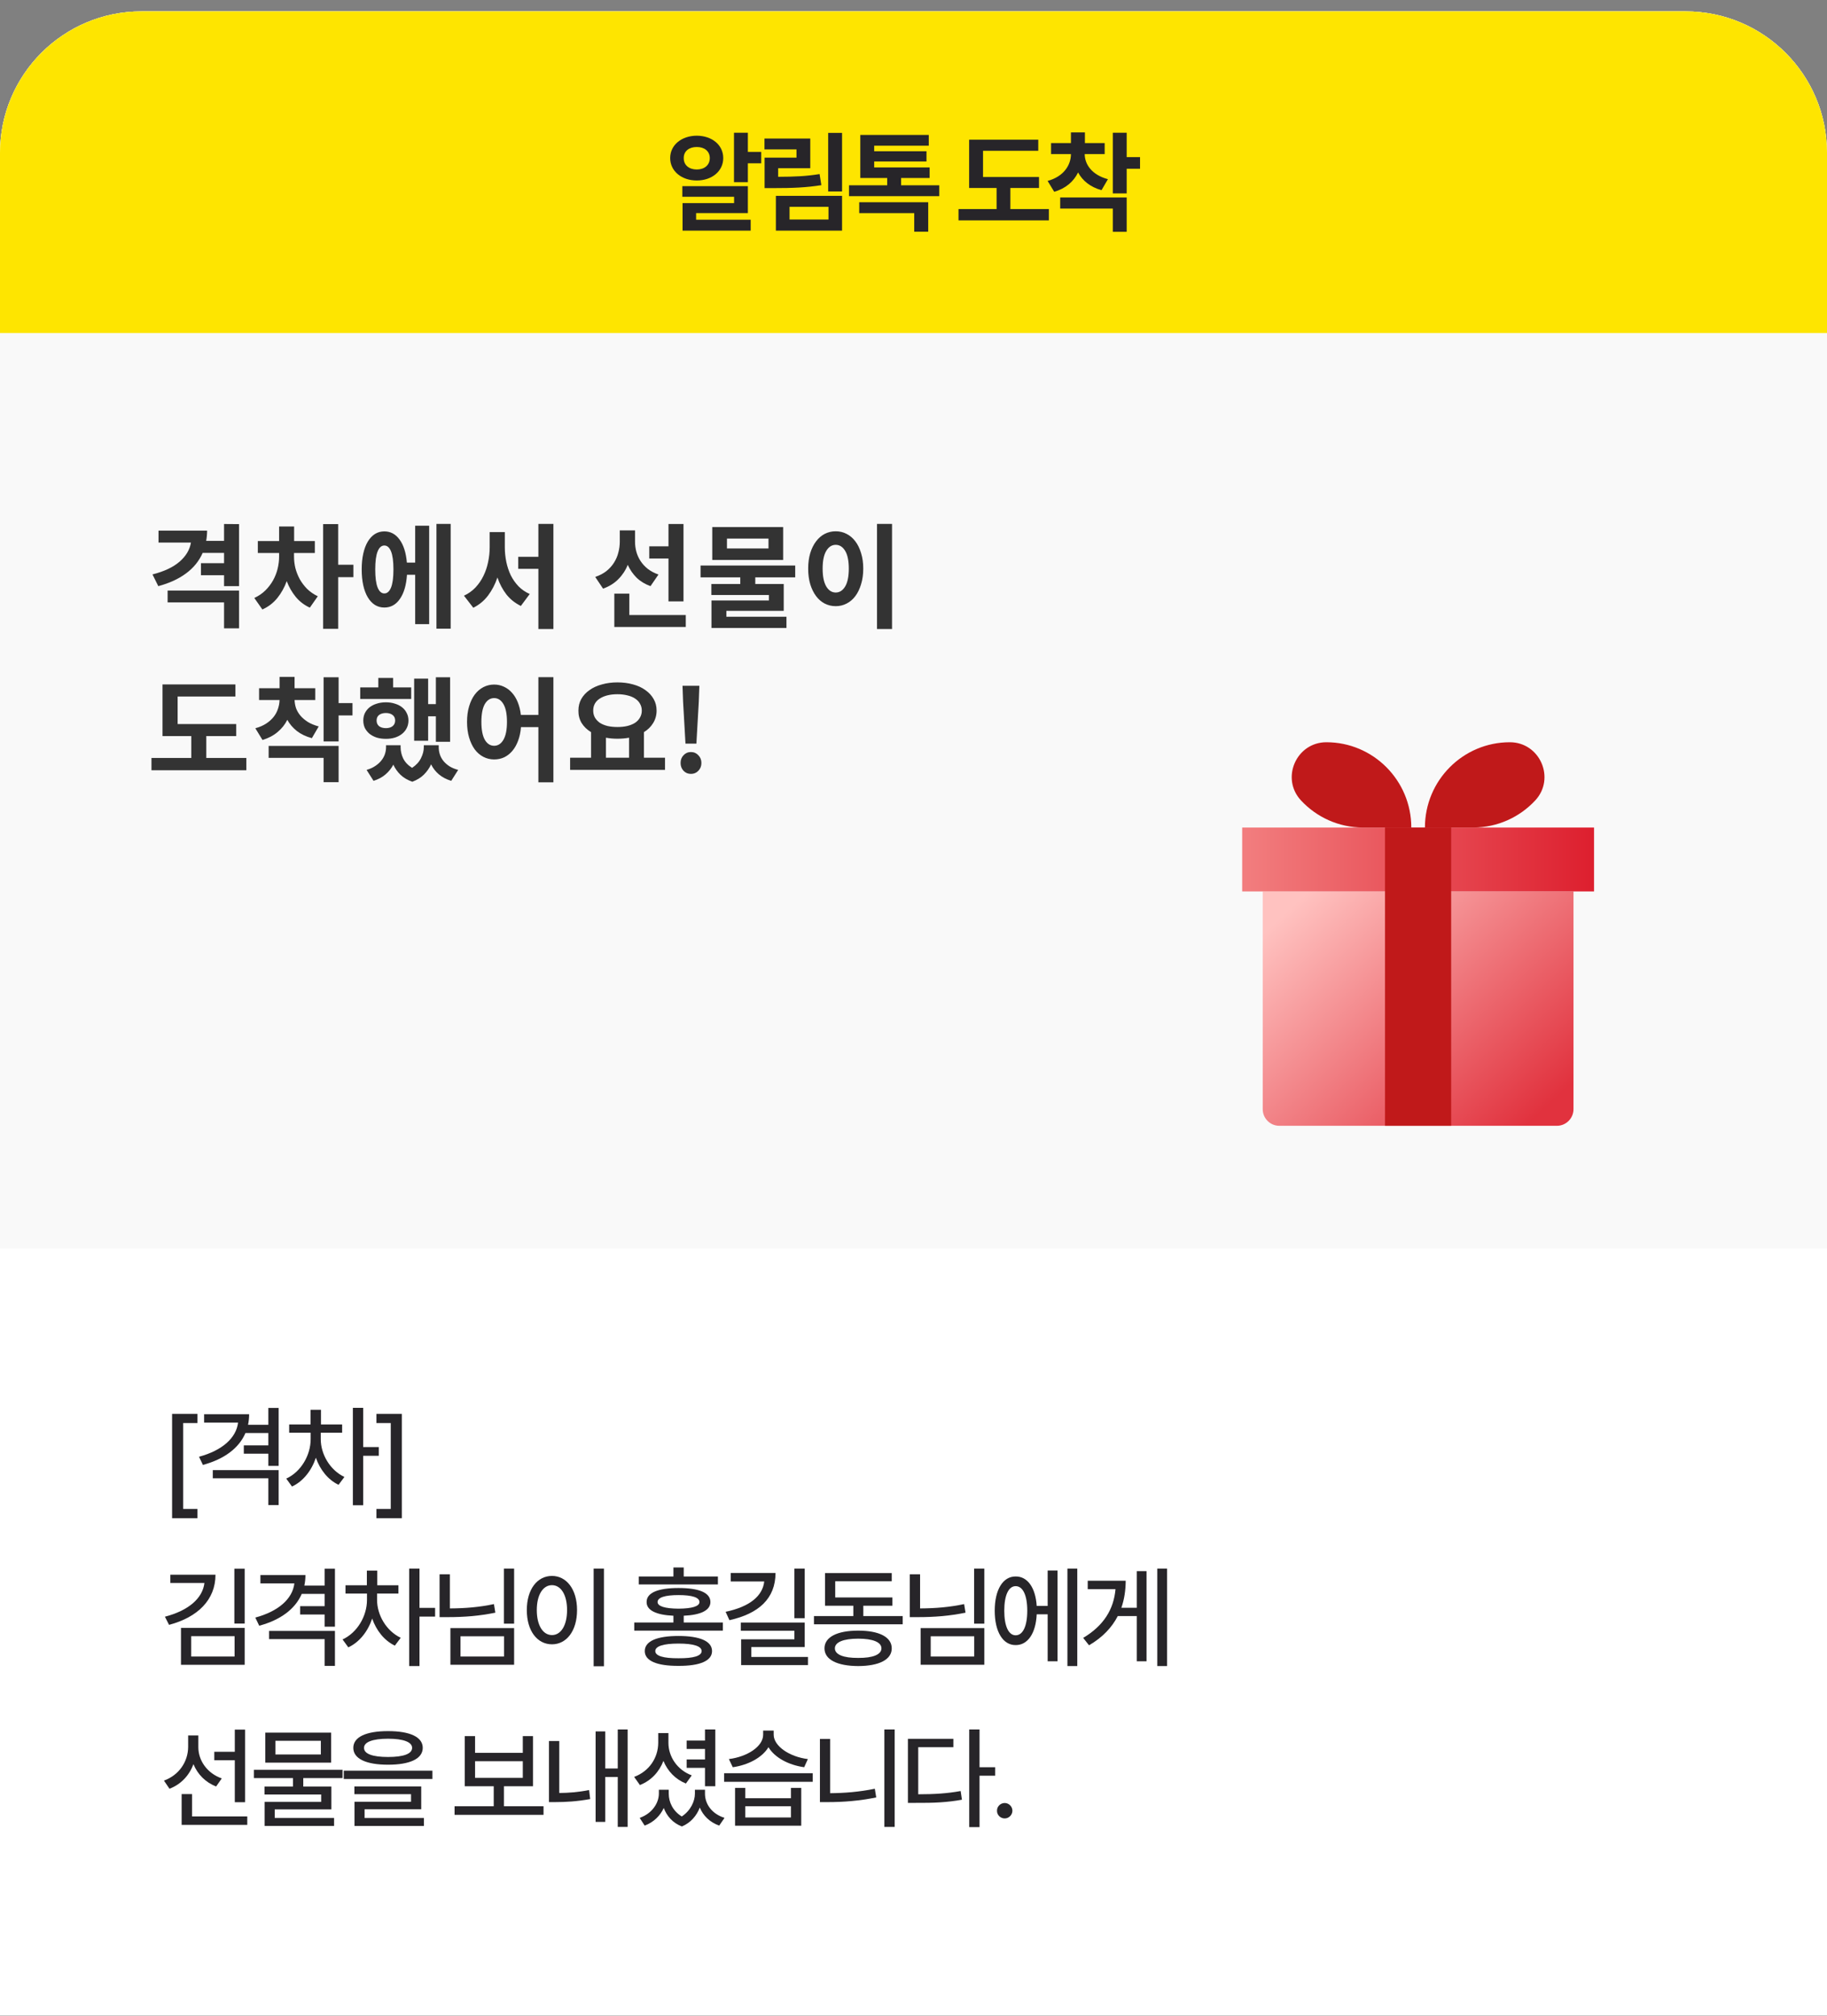 <svg width="155" height="171" viewBox="0 0 155 171" fill="none" xmlns="http://www.w3.org/2000/svg">
<rect x="0" y="0" width="155" height="171" fill="#808080" stroke="none"/>
<path d="M0 12.965C0 6.337 5.373 0.965 12 0.965H143C149.627 0.965 155 6.337 155 12.965V170.965H0V12.965Z" fill="white"/>
<path d="M85.238 154.239C84.879 154.239 84.575 153.944 84.584 153.585C84.575 153.225 84.879 152.93 85.238 152.93C85.588 152.93 85.891 153.225 85.891 153.585C85.891 153.944 85.588 154.239 85.238 154.239Z" fill="#272529"/>
<path d="M83.102 146.693V149.894H84.427V150.613H83.102V154.976H82.227V146.693H83.102ZM80.883 147.487V148.197H77.901V152.19C79.286 152.186 80.326 152.126 81.5 151.914L81.61 152.651C80.322 152.882 79.226 152.928 77.689 152.919H77.026V147.487H80.883Z" fill="#272529"/>
<path d="M75.903 146.693V154.957H75.028V146.693H75.903ZM70.426 147.496V152.098C71.627 152.089 72.893 151.992 74.218 151.72L74.338 152.458C72.874 152.753 71.549 152.854 70.251 152.854H69.561V147.496H70.426Z" fill="#272529"/>
<path d="M63.227 151.648V152.524H67.102V151.648H67.976V154.857H62.361V151.648H63.227ZM63.227 154.156H67.102V153.206H63.227V154.156ZM68.952 150.403V151.131H61.432V150.403H68.952ZM65.638 147.138C65.638 148.088 66.954 149.01 68.538 149.204L68.225 149.895C66.885 149.706 65.721 149.074 65.196 148.198C64.658 149.079 63.489 149.706 62.168 149.895L61.837 149.204C63.438 149.001 64.745 148.115 64.745 147.138V146.787H65.638V147.138Z" fill="#272529"/>
<path d="M60.685 146.693V151.508H59.81V149.949H58.255V149.239H59.81V148.344H58.255V147.634H59.81V146.693H60.685ZM56.709 147.828C56.709 148.99 57.445 150.124 58.688 150.586L58.191 151.277C57.302 150.922 56.639 150.226 56.285 149.359C55.926 150.29 55.24 151.033 54.288 151.406L53.8 150.715C55.089 150.235 55.834 149.091 55.843 147.828V146.998H56.709V147.828ZM56.736 152.144C56.736 152.859 57.086 153.611 57.841 154.072C58.596 153.574 58.955 152.771 58.955 152.144V151.803H59.81V152.144C59.81 153.002 60.372 153.841 61.467 154.192L61.016 154.847C60.206 154.556 59.654 154.003 59.369 153.316C59.111 153.989 58.614 154.602 57.85 154.92C57.068 154.621 56.566 154.03 56.313 153.352C56.014 154.003 55.471 154.556 54.693 154.847L54.269 154.192C55.319 153.823 55.889 152.947 55.898 152.144V151.803H56.736V152.144Z" fill="#272529"/>
<path d="M53.247 146.693V154.957H52.409V150.724H51.35V154.533H50.531V146.859H51.35V150.004H52.409V146.693H53.247ZM47.448 147.671V152.08C48.212 152.075 49.045 152.015 49.979 151.831L50.071 152.596C48.939 152.799 47.991 152.854 47.107 152.854H46.573V147.671H47.448Z" fill="#272529"/>
<path d="M46.112 153.205V153.933H38.565V153.205H41.887V151.508H39.43V147.256H40.304V148.676H44.354V147.256H45.219V151.508H42.753V153.205H46.112ZM40.304 150.798H44.354V149.386H40.304V150.798Z" fill="#272529"/>
<path d="M32.92 146.832C34.779 146.832 35.865 147.33 35.865 148.252C35.865 149.175 34.779 149.682 32.92 149.682C31.06 149.682 29.974 149.175 29.974 148.252C29.974 147.33 31.06 146.832 32.92 146.832ZM32.92 147.478C31.603 147.478 30.876 147.764 30.885 148.252C30.876 148.76 31.603 149.027 32.92 149.027C34.236 149.027 34.963 148.76 34.963 148.252C34.963 147.764 34.236 147.478 32.92 147.478ZM36.684 150.189V150.89H29.164V150.189H36.684ZM35.736 151.527V153.463H30.931V154.201H35.966V154.875H30.075V152.827H34.871V152.181H30.066V151.527H35.736Z" fill="#272529"/>
<path d="M29.061 150.115V150.816H25.729V151.536H28.113V153.472H23.308V154.201H28.343V154.874H22.452V152.836H27.248V152.209H22.443V151.536H24.855V150.816H21.541V150.115H29.061ZM28.095 146.961V149.507H22.508V146.961H28.095ZM23.364 147.653V148.815H27.22V147.653H23.364Z" fill="#272529"/>
<path d="M16.827 148.206C16.827 149.322 17.573 150.411 18.815 150.844L18.337 151.527C17.435 151.181 16.763 150.498 16.413 149.636C16.054 150.595 15.35 151.352 14.379 151.72L13.909 151.029C15.189 150.568 15.953 149.424 15.962 148.179V147.201H16.827V148.206ZM20.794 146.703V152.864H19.92V149.304H18.18V148.585H19.92V146.703H20.794ZM20.978 154.072V154.783H15.41V152.172H16.293V154.072H20.978Z" fill="#272529"/>
<path d="M99.01 133.051V141.315H98.181V133.051H99.01ZM97.27 133.263V140.909H96.442V137.072H94.831C94.338 138.031 93.556 138.871 92.392 139.553L91.894 138.926C93.643 137.884 94.486 136.496 94.638 134.794H92.281V134.075H95.503C95.498 134.882 95.388 135.652 95.135 136.371H96.442V133.263H97.27Z" fill="#272529"/>
<path d="M91.395 133.051V141.315H90.558V133.051H91.395ZM89.72 133.208V140.909H88.882V136.924H87.953C87.879 138.539 87.189 139.544 86.167 139.535C85.09 139.544 84.391 138.409 84.391 136.62C84.391 134.831 85.09 133.706 86.167 133.715C87.171 133.706 87.852 134.66 87.953 136.214H88.882V133.208H89.72ZM86.167 134.536C85.569 134.536 85.201 135.301 85.201 136.62C85.201 137.939 85.569 138.705 86.167 138.705C86.775 138.705 87.152 137.939 87.152 136.62C87.152 135.301 86.775 134.536 86.167 134.536Z" fill="#272529"/>
<path d="M83.507 133.051V137.718H82.642V133.051H83.507ZM78.058 133.53V136.426C79.388 136.417 80.557 136.32 81.795 136.058L81.915 136.786C80.552 137.063 79.31 137.164 77.865 137.164H77.184V133.53H78.058ZM83.507 138.096V141.204H78.104V138.096H83.507ZM78.96 138.788V140.503H82.651V138.788H78.96Z" fill="#272529"/>
<path d="M76.584 137.073V137.774H69.055V137.073H72.396V136.197H69.994V133.43H75.654V134.121H70.859V135.496H75.71V136.197H73.243V137.073H76.584ZM72.81 138.309C74.587 138.309 75.654 138.853 75.654 139.812C75.654 140.771 74.587 141.306 72.81 141.315C71.025 141.306 69.948 140.771 69.948 139.812C69.948 138.853 71.025 138.309 72.81 138.309ZM72.81 138.991C71.549 138.991 70.831 139.286 70.831 139.812C70.831 140.338 71.549 140.633 72.81 140.624C74.053 140.633 74.78 140.338 74.78 139.812C74.78 139.286 74.053 138.991 72.81 138.991Z" fill="#272529"/>
<path d="M68.271 133.051V137.257H67.396V133.051H68.271ZM65.795 133.42C65.785 135.587 64.377 136.869 61.883 137.423L61.56 136.712C63.627 136.279 64.704 135.352 64.837 134.139H61.993V133.42H65.795ZM68.271 137.625V139.701H63.742V140.54H68.547V141.232H62.877V139.046H67.396V138.317H62.849V137.625H68.271Z" fill="#272529"/>
<path d="M57.564 138.762C59.377 138.762 60.408 139.204 60.408 140.044C60.408 140.874 59.377 141.307 57.564 141.298C55.732 141.307 54.702 140.874 54.702 140.044C54.702 139.204 55.732 138.762 57.564 138.762ZM57.564 139.407C56.276 139.407 55.594 139.629 55.594 140.044C55.594 140.45 56.276 140.662 57.564 140.652C58.844 140.662 59.525 140.45 59.525 140.044C59.525 139.629 58.844 139.407 57.564 139.407ZM60.906 133.717V134.39H54.195V133.717H57.132V132.951H58.006V133.717H60.906ZM57.564 134.694C59.304 134.694 60.27 135.091 60.27 135.884C60.27 136.58 59.465 136.982 58.006 137.046V137.618H61.329V138.31H53.809V137.618H57.132V137.046C55.673 136.982 54.849 136.585 54.858 135.884C54.849 135.091 55.834 134.694 57.564 134.694ZM57.564 135.294C56.413 135.294 55.788 135.497 55.788 135.884C55.788 136.244 56.413 136.437 57.564 136.447C58.724 136.437 59.341 136.244 59.341 135.884C59.341 135.497 58.724 135.294 57.564 135.294Z" fill="#272529"/>
<path d="M51.239 133.051V141.333H50.364V133.051H51.239ZM46.83 133.669C48.054 133.669 48.956 134.794 48.956 136.565C48.956 138.345 48.054 139.47 46.83 139.47C45.587 139.47 44.694 138.345 44.694 136.565C44.694 134.794 45.587 133.669 46.83 133.669ZM46.83 134.453C46.066 134.453 45.541 135.264 45.541 136.565C45.541 137.874 46.066 138.686 46.83 138.686C47.585 138.686 48.109 137.874 48.109 136.565C48.109 135.264 47.585 134.453 46.83 134.453Z" fill="#272529"/>
<path d="M43.617 133.051V137.718H42.751V133.051H43.617ZM38.167 133.53V136.426C39.498 136.417 40.666 136.32 41.905 136.058L42.024 136.786C40.662 137.063 39.419 137.164 37.974 137.164H37.293V133.53H38.167ZM43.617 138.096V141.204H38.213V138.096H43.617ZM39.069 138.788V140.503H42.761V138.788H39.069Z" fill="#272529"/>
<path d="M31.99 135.707C31.99 136.98 32.763 138.326 33.996 138.917L33.499 139.581C32.602 139.156 31.925 138.294 31.575 137.284C31.212 138.377 30.494 139.29 29.55 139.728L29.062 139.055C30.314 138.483 31.134 137.072 31.134 135.707V135.163H29.311V134.462H31.124V133.217H32.008V134.462H33.803V135.163H31.99V135.707ZM35.589 133.051V136.38H36.914V137.118H35.589V141.315H34.714V133.051H35.589Z" fill="#272529"/>
<path d="M25.913 133.595C25.913 133.909 25.881 134.204 25.821 134.49H27.542V133.061H28.416V137.976H27.542V136.943H25.462V136.233H27.542V135.191H25.6C25.043 136.487 23.777 137.414 21.991 137.893L21.66 137.202C23.621 136.671 24.813 135.62 24.974 134.306H22.093V133.595H25.913ZM28.416 138.336V141.297H27.542V139.028H22.829V138.336H28.416Z" fill="#272529"/>
<path d="M18.282 133.568C18.282 135.689 16.781 137.174 14.342 137.82L13.992 137.128C15.98 136.611 17.186 135.578 17.343 134.269H14.452V133.568H18.282ZM20.758 133.061V137.709H19.883V133.061H20.758ZM20.758 138.078V141.205H15.354V138.078H20.758ZM16.22 138.779V140.504H19.902V138.779H16.22Z" fill="#272529"/>
<path d="M34.09 128.771H31.936V127.987H33.151V120.701H31.936V119.926H34.09V128.771Z" fill="#272529"/>
<path d="M27.212 122.066C27.212 123.339 27.985 124.686 29.219 125.276L28.722 125.94C27.824 125.516 27.148 124.653 26.798 123.644C26.434 124.736 25.716 125.65 24.773 126.088L24.285 125.414C25.537 124.843 26.356 123.431 26.356 122.066V121.522H24.534V120.821H26.347V119.576H27.231V120.821H29.026V121.522H27.212V122.066ZM30.811 119.41V122.74H32.137V123.478H30.811V127.674H29.937V119.41H30.811Z" fill="#272529"/>
<path d="M21.136 119.955C21.136 120.268 21.104 120.564 21.044 120.85H22.766V119.42H23.64V124.336H22.766V123.303H20.685V122.593H22.766V121.55H20.823C20.267 122.846 19.001 123.773 17.215 124.253L16.884 123.561C18.844 123.031 20.036 121.979 20.198 120.665H17.316V119.955H21.136ZM23.64 124.696V127.656H22.766V125.387H18.053V124.696H23.64Z" fill="#272529"/>
<path d="M14.6 128.771V119.926H16.753V120.701H15.539V127.987H16.753V128.771H14.6Z" fill="#272529"/>
<path d="M0 12.965C0 6.337 5.373 0.965 12 0.965H143C149.627 0.965 155 6.337 155 12.965V105.903H0V12.965Z" fill="#F9F9F9"/>
<rect width="143" height="71.5" transform="translate(6 34)" fill="#F9F9F9"/>
<path d="M14.22 50.093H20.282V53.297H19.008V51.097H14.22V50.093ZM20.282 44.456V49.716H19.008V48.79H17.049V47.767H19.008V46.898H17.193C16.891 47.586 16.421 48.166 15.784 48.635C15.153 49.105 14.368 49.465 13.429 49.716L12.937 48.722C13.928 48.471 14.693 48.111 15.234 47.641C15.781 47.165 16.102 46.624 16.199 46.019H13.448V45.006H17.57C17.57 45.289 17.544 45.579 17.492 45.875H19.008V44.446L20.282 44.456ZM24.944 47.216C24.944 47.532 24.982 47.853 25.059 48.181C25.143 48.503 25.265 48.815 25.426 49.118C25.593 49.414 25.802 49.691 26.053 49.948C26.311 50.199 26.613 50.408 26.961 50.575L26.285 51.541C25.809 51.322 25.41 51.016 25.088 50.624C24.767 50.231 24.512 49.787 24.326 49.292C24.133 49.826 23.866 50.305 23.524 50.73C23.183 51.148 22.762 51.47 22.26 51.695L21.575 50.72C21.935 50.553 22.247 50.34 22.511 50.083C22.775 49.819 22.994 49.533 23.167 49.224C23.341 48.909 23.47 48.581 23.553 48.239C23.637 47.892 23.679 47.551 23.679 47.216V46.907H21.874V45.894H23.679V44.658H24.953V45.894H26.71V46.907H24.944V47.216ZM29.982 48.954H28.689V53.336H27.415V44.456H28.689V47.902H29.982V48.954ZM32.607 50.334C32.851 50.334 33.041 50.167 33.176 49.832C33.311 49.498 33.379 48.986 33.379 48.297C33.379 47.615 33.311 47.107 33.176 46.772C33.041 46.438 32.851 46.27 32.607 46.27C32.362 46.27 32.172 46.438 32.037 46.772C31.902 47.107 31.835 47.615 31.835 48.297C31.835 48.986 31.902 49.498 32.037 49.832C32.172 50.167 32.362 50.334 32.607 50.334ZM35.223 44.591H36.41V52.94H35.223V48.751H34.528C34.47 49.626 34.27 50.308 33.929 50.797C33.595 51.286 33.154 51.531 32.607 51.531C32.311 51.531 32.044 51.457 31.806 51.309C31.574 51.161 31.375 50.949 31.207 50.672C31.04 50.395 30.911 50.057 30.821 49.658C30.731 49.253 30.686 48.799 30.686 48.297C30.686 47.795 30.731 47.345 30.821 46.946C30.911 46.547 31.04 46.209 31.207 45.932C31.375 45.656 31.574 45.443 31.806 45.295C32.044 45.147 32.311 45.073 32.607 45.073C33.135 45.073 33.566 45.305 33.9 45.768C34.241 46.232 34.447 46.882 34.518 47.718H35.223V44.591ZM38.234 44.436V53.326H37.028V44.436H38.234ZM42.828 46.415C42.828 46.833 42.87 47.245 42.953 47.651C43.037 48.056 43.163 48.436 43.33 48.79C43.504 49.137 43.722 49.449 43.986 49.726C44.257 50.003 44.575 50.221 44.942 50.382L44.189 51.396C43.7 51.158 43.291 50.833 42.963 50.421C42.641 50.003 42.387 49.523 42.201 48.983C42.008 49.555 41.744 50.064 41.409 50.508C41.075 50.952 40.656 51.299 40.154 51.55L39.363 50.527C39.736 50.353 40.061 50.122 40.338 49.832C40.614 49.536 40.84 49.208 41.013 48.848C41.194 48.481 41.325 48.091 41.409 47.68C41.499 47.261 41.544 46.84 41.544 46.415V45.131H42.828V46.415ZM46.95 44.436V53.355H45.675V48.249H43.967V47.226H45.675V44.436H46.95ZM56.713 47.371H55.082V46.338H56.713V44.446H57.987V51.01H56.713V47.371ZM55.188 49.716C54.725 49.549 54.332 49.311 54.01 49.002C53.695 48.687 53.444 48.323 53.257 47.911C53.071 48.375 52.804 48.78 52.456 49.127C52.115 49.475 51.684 49.742 51.163 49.929L50.497 48.934C50.864 48.812 51.179 48.648 51.443 48.442C51.707 48.23 51.922 47.992 52.089 47.728C52.257 47.464 52.379 47.181 52.456 46.879C52.54 46.57 52.582 46.258 52.582 45.942V44.987H53.875V45.952C53.875 46.241 53.914 46.528 53.991 46.811C54.068 47.088 54.187 47.348 54.348 47.593C54.509 47.837 54.715 48.059 54.966 48.259C55.217 48.452 55.516 48.609 55.864 48.732L55.188 49.716ZM58.18 52.168V53.181H52.118V50.353H53.392V52.168H58.18ZM65.197 45.681H61.674V46.521H65.197V45.681ZM66.442 47.496H60.428V44.707H66.442V47.496ZM64.077 48.973V49.533H66.49V51.811H61.625V52.313H66.722V53.268H60.361V50.932H65.235V50.469H60.351V49.533H62.803V48.973H59.434V47.969H67.465V48.973H64.077ZM75.679 44.436V53.355H74.404V44.436H75.679ZM70.901 45.064C71.235 45.064 71.544 45.138 71.827 45.286C72.117 45.434 72.365 45.646 72.57 45.923C72.776 46.193 72.937 46.525 73.053 46.917C73.175 47.303 73.237 47.741 73.237 48.23C73.237 48.719 73.175 49.16 73.053 49.552C72.937 49.945 72.776 50.279 72.57 50.556C72.365 50.833 72.117 51.045 71.827 51.193C71.544 51.341 71.235 51.415 70.901 51.415C70.566 51.415 70.254 51.341 69.964 51.193C69.681 51.045 69.437 50.833 69.231 50.556C69.025 50.279 68.861 49.945 68.739 49.552C68.623 49.16 68.565 48.719 68.565 48.23C68.565 47.741 68.623 47.303 68.739 46.917C68.861 46.525 69.025 46.193 69.231 45.923C69.437 45.646 69.681 45.434 69.964 45.286C70.254 45.138 70.566 45.064 70.901 45.064ZM70.901 46.212C70.573 46.212 70.305 46.383 70.1 46.724C69.894 47.065 69.791 47.567 69.791 48.23C69.791 48.893 69.894 49.398 70.1 49.745C70.305 50.086 70.573 50.257 70.901 50.257C71.229 50.257 71.496 50.086 71.702 49.745C71.908 49.398 72.011 48.893 72.011 48.23C72.011 47.567 71.908 47.065 71.702 46.724C71.496 46.383 71.229 46.212 70.901 46.212ZM20.9 64.29V65.332H12.85V64.29H16.228V62.436H13.786V58.054H19.973V59.077H15.07V61.413H20.041V62.436H17.502V64.29H20.9ZM26.459 62.61C25.957 62.475 25.532 62.272 25.185 62.002C24.844 61.732 24.573 61.416 24.374 61.056C24.181 61.449 23.907 61.793 23.553 62.089C23.206 62.385 22.778 62.61 22.27 62.764L21.662 61.77C22.015 61.674 22.321 61.542 22.579 61.375C22.836 61.207 23.048 61.017 23.216 60.805C23.383 60.593 23.505 60.364 23.582 60.12C23.666 59.875 23.711 59.627 23.718 59.377H21.98V58.373H23.718V57.417H24.992V58.373H26.748V59.377H24.992C24.998 59.608 25.04 59.84 25.117 60.072C25.201 60.297 25.326 60.509 25.494 60.709C25.661 60.902 25.87 61.079 26.121 61.239C26.378 61.394 26.684 61.519 27.038 61.616L26.459 62.61ZM22.791 63.267H28.727V66.346H27.453V64.28H22.791V63.267ZM29.905 60.68H28.727V62.89H27.453V57.446H28.727V59.637H29.905V60.68ZM36.323 62.832H35.136V57.562H36.323V59.724H36.979V57.446H38.186V62.919H36.979V60.757H36.323V62.832ZM34.885 59.29H30.561V58.305H32.095V57.504H33.35V58.305H34.885V59.29ZM32.742 60.477C32.504 60.477 32.311 60.532 32.163 60.641C32.021 60.75 31.95 60.908 31.95 61.114C31.95 61.32 32.021 61.481 32.163 61.597C32.311 61.706 32.504 61.761 32.742 61.761C32.974 61.761 33.16 61.706 33.302 61.597C33.45 61.481 33.524 61.32 33.524 61.114C33.524 60.908 33.45 60.75 33.302 60.641C33.16 60.532 32.974 60.477 32.742 60.477ZM32.742 62.668C32.459 62.668 32.198 62.633 31.96 62.562C31.728 62.485 31.526 62.378 31.352 62.243C31.185 62.102 31.053 61.938 30.956 61.751C30.866 61.558 30.821 61.346 30.821 61.114C30.821 60.882 30.866 60.673 30.956 60.487C31.053 60.294 31.185 60.129 31.352 59.994C31.526 59.859 31.728 59.756 31.96 59.685C32.198 59.608 32.459 59.57 32.742 59.57C33.019 59.57 33.273 59.608 33.505 59.685C33.743 59.756 33.945 59.859 34.113 59.994C34.286 60.129 34.418 60.294 34.508 60.487C34.605 60.673 34.653 60.882 34.653 61.114C34.653 61.346 34.605 61.558 34.508 61.751C34.418 61.938 34.286 62.102 34.113 62.243C33.945 62.378 33.743 62.485 33.505 62.562C33.273 62.633 33.019 62.668 32.742 62.668ZM37.221 63.382C37.221 63.588 37.253 63.791 37.317 63.99C37.382 64.19 37.481 64.373 37.616 64.541C37.752 64.708 37.922 64.859 38.128 64.994C38.334 65.123 38.582 65.226 38.871 65.303L38.282 66.23C37.858 66.101 37.504 65.915 37.221 65.67C36.944 65.432 36.728 65.152 36.574 64.83C36.426 65.152 36.223 65.442 35.966 65.699C35.709 65.956 35.38 66.159 34.981 66.307C34.576 66.165 34.241 65.969 33.977 65.718C33.72 65.467 33.517 65.181 33.369 64.859C33.209 65.168 32.99 65.442 32.713 65.68C32.443 65.918 32.102 66.101 31.69 66.23L31.101 65.303C31.391 65.219 31.638 65.107 31.844 64.965C32.057 64.824 32.227 64.669 32.356 64.502C32.491 64.335 32.591 64.154 32.655 63.962C32.719 63.768 32.752 63.575 32.752 63.382V63.209H33.987V63.382C33.987 63.711 34.061 64.029 34.209 64.338C34.364 64.647 34.614 64.911 34.962 65.129C35.309 64.898 35.56 64.624 35.715 64.309C35.876 63.987 35.956 63.678 35.956 63.382V63.209H37.221V63.382ZM41.921 63.257C42.249 63.257 42.513 63.086 42.712 62.745C42.912 62.398 43.011 61.893 43.011 61.23C43.011 60.567 42.912 60.065 42.712 59.724C42.513 59.383 42.249 59.212 41.921 59.212C41.593 59.212 41.329 59.383 41.129 59.724C40.936 60.065 40.84 60.567 40.84 61.23C40.84 61.893 40.936 62.398 41.129 62.745C41.329 63.086 41.593 63.257 41.921 63.257ZM46.95 57.436V66.355H45.675V61.674H44.199C44.166 62.099 44.086 62.481 43.957 62.822C43.835 63.157 43.674 63.443 43.475 63.681C43.275 63.92 43.044 64.103 42.78 64.232C42.516 64.354 42.23 64.415 41.921 64.415C41.593 64.415 41.287 64.341 41.004 64.193C40.721 64.045 40.476 63.833 40.27 63.556C40.071 63.279 39.913 62.945 39.797 62.552C39.681 62.16 39.623 61.719 39.623 61.23C39.623 60.741 39.681 60.303 39.797 59.917C39.913 59.525 40.071 59.193 40.27 58.923C40.476 58.646 40.721 58.434 41.004 58.286C41.287 58.138 41.593 58.064 41.921 58.064C42.217 58.064 42.493 58.125 42.751 58.247C43.008 58.363 43.237 58.533 43.436 58.759C43.636 58.978 43.8 59.248 43.928 59.57C44.057 59.885 44.144 60.242 44.189 60.641H45.675V57.436H46.95ZM51.408 64.27H53.368V62.572C53.059 62.629 52.731 62.658 52.383 62.658C52.042 62.658 51.717 62.629 51.408 62.572V64.27ZM52.383 58.884C51.766 58.884 51.267 59.007 50.887 59.251C50.514 59.489 50.327 59.83 50.327 60.274C50.327 60.493 50.376 60.689 50.472 60.863C50.575 61.037 50.713 61.185 50.887 61.307C51.067 61.423 51.283 61.513 51.534 61.577C51.791 61.635 52.074 61.664 52.383 61.664C52.692 61.664 52.972 61.635 53.223 61.577C53.48 61.513 53.699 61.423 53.879 61.307C54.06 61.185 54.198 61.037 54.294 60.863C54.397 60.689 54.449 60.493 54.449 60.274C54.449 60.055 54.397 59.859 54.294 59.685C54.198 59.512 54.06 59.367 53.879 59.251C53.699 59.129 53.48 59.039 53.223 58.981C52.972 58.916 52.692 58.884 52.383 58.884ZM56.418 64.27V65.303H48.368V64.27H50.144V62.099C49.803 61.893 49.536 61.635 49.343 61.326C49.156 61.011 49.066 60.66 49.072 60.274C49.072 59.907 49.153 59.579 49.314 59.29C49.481 58.994 49.713 58.743 50.009 58.537C50.305 58.324 50.655 58.163 51.061 58.054C51.466 57.938 51.907 57.88 52.383 57.88C52.866 57.88 53.31 57.938 53.715 58.054C54.121 58.163 54.468 58.324 54.758 58.537C55.054 58.743 55.285 58.994 55.453 59.29C55.62 59.579 55.704 59.907 55.704 60.274C55.704 60.66 55.607 61.011 55.414 61.326C55.227 61.635 54.967 61.893 54.632 62.099V64.27H56.418ZM57.952 59.512L57.904 58.17H59.332L59.284 59.512L59.081 63.073H58.155L57.952 59.512ZM58.618 65.641C58.367 65.641 58.158 65.554 57.991 65.38C57.823 65.2 57.74 64.978 57.74 64.714C57.74 64.451 57.823 64.232 57.991 64.058C58.158 63.878 58.367 63.788 58.618 63.788C58.869 63.788 59.078 63.878 59.245 64.058C59.419 64.232 59.506 64.451 59.506 64.714C59.506 64.978 59.419 65.2 59.245 65.38C59.078 65.554 58.869 65.641 58.618 65.641Z" fill="#333333"/>
<g clip-path="url(#clip0_3006_19808)">
<path d="M107.127 75.609V94.076C107.127 94.855 107.756 95.489 108.534 95.489H132.086C132.861 95.489 133.493 94.858 133.493 94.076V75.609H107.127Z" fill="url(#paint0_linear_3006_19808)"/>
<path d="M135.236 70.191H105.385V75.611H135.236V70.191Z" fill="url(#paint1_linear_3006_19808)"/>
<path d="M123.115 70.191H117.503V95.49H123.115V70.191Z" fill="#C0191A"/>
<path d="M128.094 62.957C124.115 62.957 120.889 66.196 120.889 70.19H124.979C127.056 70.19 128.928 69.308 130.245 67.895C131.987 66.022 130.647 62.957 128.094 62.957Z" fill="#C0191A"/>
<path d="M112.528 62.957C116.506 62.957 119.733 66.196 119.733 70.19H115.642C113.565 70.19 111.693 69.308 110.377 67.895C108.631 66.022 109.974 62.957 112.528 62.957Z" fill="#C0191A"/>
</g>
<path d="M0 12.965C0 6.337 5.373 0.965 12 0.965H143C149.627 0.965 155 6.337 155 12.965V28.249H0V12.965Z" fill="#FEE500"/>
<path d="M92.025 13.068C92.025 13.935 92.632 14.839 93.995 15.198L93.452 16.13C92.504 15.872 91.836 15.323 91.463 14.627C91.091 15.392 90.419 15.987 89.438 16.268L88.877 15.346C90.239 14.977 90.856 14.009 90.856 13.068H89.171V12.136H90.856V11.232H92.043V12.136H93.719V13.068H92.025ZM95.587 11.26V13.326H96.719V14.313H95.587V16.407H94.409V11.26H95.587ZM95.587 16.748V19.662H94.409V17.689H89.945V16.748H95.587Z" fill="#272529"/>
<path d="M88.148 15.013V15.945H85.718V17.734H88.986V18.693H81.318V17.734H84.549V15.945H82.22V11.85H88.084V12.79H83.399V15.013H88.148Z" fill="#272529"/>
<path d="M79.688 15.716V16.638H72.029V15.716H75.269V15.098H72.987V11.445H78.795V12.358H74.165V12.829H78.602V13.696H74.165V14.203H78.868V15.098H76.448V15.716H79.688ZM78.749 17.154V19.654H77.561V18.077H72.894V17.154H78.749Z" fill="#272529"/>
<path d="M71.439 11.27V16.241H70.261V11.27H71.439ZM68.742 11.749V14.267H66.017V14.996C67.416 14.991 68.401 14.95 69.533 14.765L69.681 15.706C68.392 15.909 67.269 15.955 65.603 15.955H64.867V13.372H67.573V12.671H64.857V11.749H68.742ZM71.439 16.61V19.561H65.824V16.61H71.439ZM66.984 17.541V18.62H70.288V17.541H66.984Z" fill="#272529"/>
<path d="M63.448 11.26V12.883H64.58V13.851H63.448V15.456H62.27V11.26H63.448ZM63.448 15.788V18.076H59.057V18.638H63.687V19.561H57.907V17.227H62.279V16.692H57.888V15.788H63.448ZM59.113 11.509C60.401 11.518 61.359 12.293 61.359 13.409C61.359 14.515 60.401 15.309 59.113 15.309C57.824 15.309 56.857 14.515 56.857 13.409C56.857 12.293 57.824 11.518 59.113 11.509ZM59.113 12.468C58.468 12.468 57.999 12.819 58.008 13.409C57.999 14.008 58.468 14.377 59.113 14.377C59.757 14.377 60.217 14.008 60.217 13.409C60.217 12.819 59.757 12.468 59.113 12.468Z" fill="#272529"/>
<defs>
<linearGradient id="paint0_linear_3006_19808" x1="110.958" y1="75.629" x2="129.495" y2="95.469" gradientUnits="userSpaceOnUse">
<stop stop-color="#FFC2C0"/>
<stop offset="1" stop-color="#E1323E"/>
</linearGradient>
<linearGradient id="paint1_linear_3006_19808" x1="105.385" y1="72.901" x2="135.236" y2="72.901" gradientUnits="userSpaceOnUse">
<stop stop-color="#F27E7F"/>
<stop offset="1" stop-color="#DD1F2E"/>
</linearGradient>
<clipPath id="clip0_3006_19808">
<rect width="29.851" height="32.532" fill="white" transform="translate(105.385 62.957)"/>
</clipPath>
</defs>
</svg>
